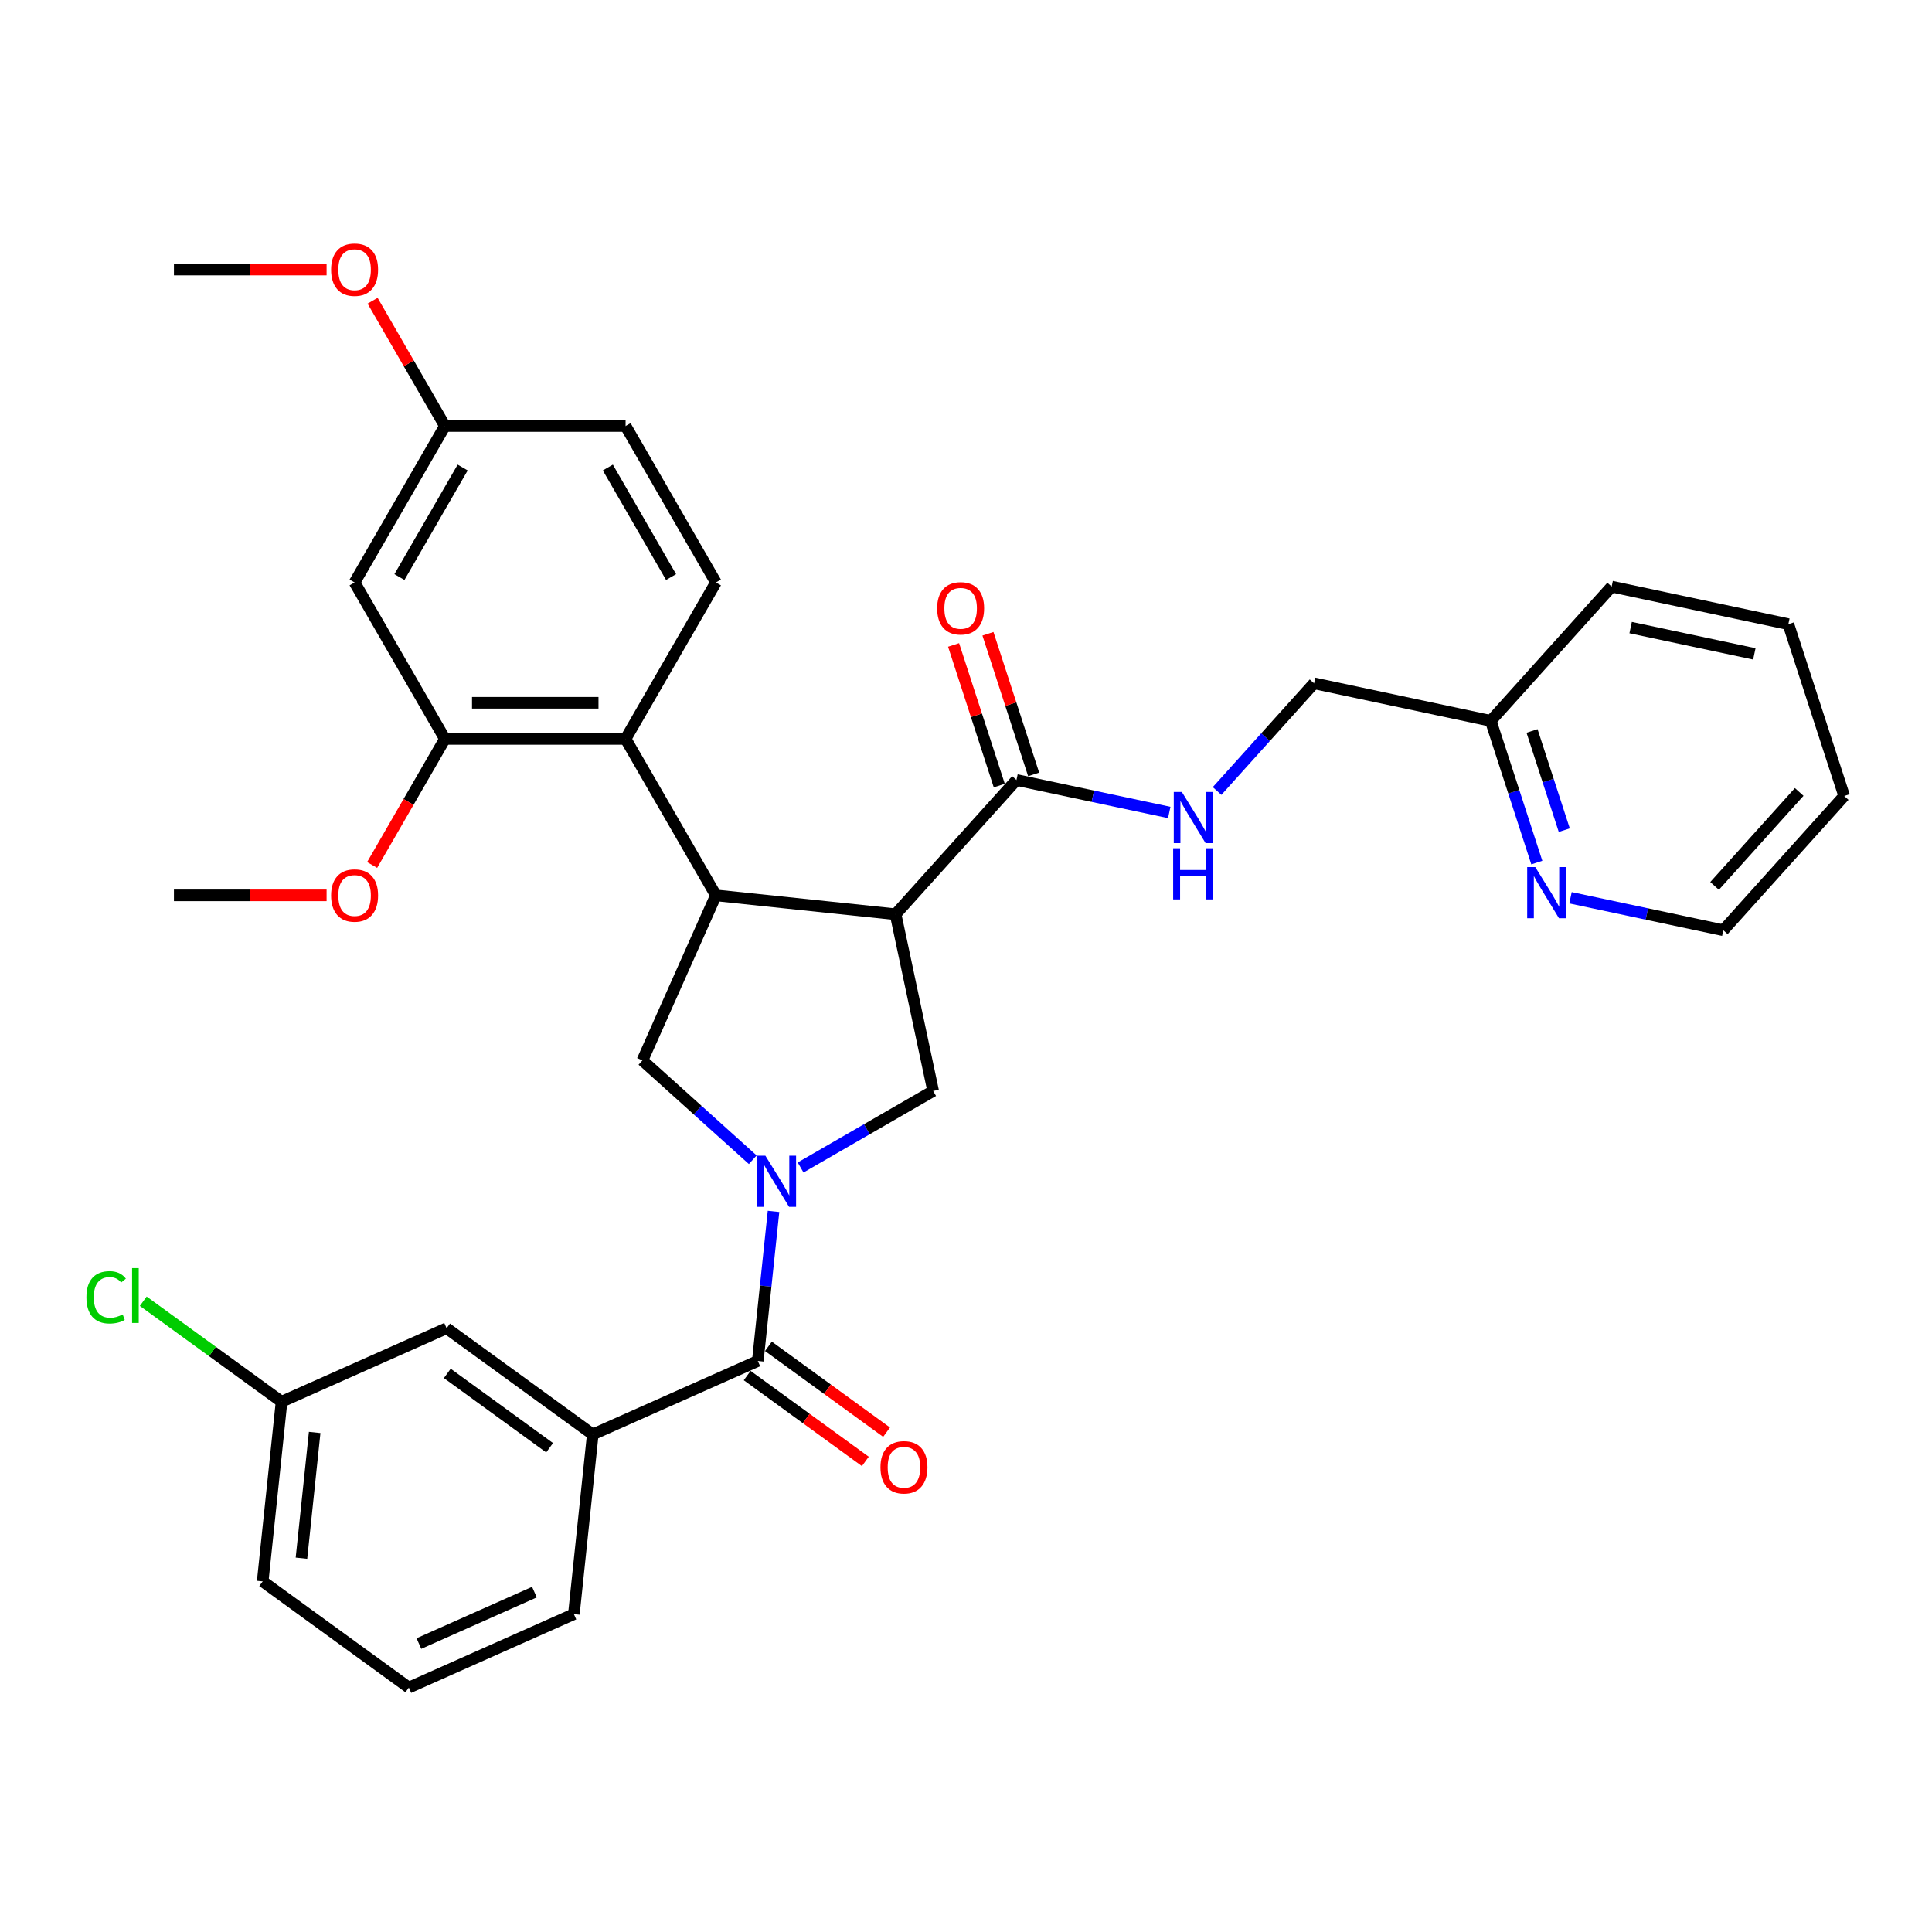 <?xml version='1.0' encoding='iso-8859-1'?>
<svg version='1.1' baseProfile='full'
              xmlns='http://www.w3.org/2000/svg'
                      xmlns:rdkit='http://www.rdkit.org/xml'
                      xmlns:xlink='http://www.w3.org/1999/xlink'
                  xml:space='preserve'
width='1000px' height='1000px' viewBox='0 0 1000 1000'>
<!-- END OF HEADER -->
<rect style='opacity:1.0;fill:#FFFFFF;stroke:none' width='1000' height='1000' x='0' y='0'> </rect>
<path class='bond-2' d='M 400.374,627.011 L 396.306,665.719' style='fill:none;fill-rule:evenodd;stroke:#0000FF;stroke-width:6px;stroke-linecap:butt;stroke-linejoin:miter;stroke-opacity:1' />
<path class='bond-2' d='M 396.306,665.719 L 392.237,704.428' style='fill:none;fill-rule:evenodd;stroke:#000000;stroke-width:6px;stroke-linecap:butt;stroke-linejoin:miter;stroke-opacity:1' />
<path class='bond-3' d='M 414.392,604.284 L 448.692,584.481' style='fill:none;fill-rule:evenodd;stroke:#0000FF;stroke-width:6px;stroke-linecap:butt;stroke-linejoin:miter;stroke-opacity:1' />
<path class='bond-3' d='M 448.692,584.481 L 482.992,564.678' style='fill:none;fill-rule:evenodd;stroke:#000000;stroke-width:6px;stroke-linecap:butt;stroke-linejoin:miter;stroke-opacity:1' />
<path class='bond-4' d='M 389.631,600.285 L 361.076,574.574' style='fill:none;fill-rule:evenodd;stroke:#0000FF;stroke-width:6px;stroke-linecap:butt;stroke-linejoin:miter;stroke-opacity:1' />
<path class='bond-4' d='M 361.076,574.574 L 332.522,548.863' style='fill:none;fill-rule:evenodd;stroke:#000000;stroke-width:6px;stroke-linecap:butt;stroke-linejoin:miter;stroke-opacity:1' />
<path class='bond-0' d='M 463.55,473.214 L 482.992,564.678' style='fill:none;fill-rule:evenodd;stroke:#000000;stroke-width:6px;stroke-linecap:butt;stroke-linejoin:miter;stroke-opacity:1' />
<path class='bond-6' d='M 463.55,473.214 L 526.119,403.724' style='fill:none;fill-rule:evenodd;stroke:#000000;stroke-width:6px;stroke-linecap:butt;stroke-linejoin:miter;stroke-opacity:1' />
<path class='bond-33' d='M 463.55,473.214 L 370.555,463.44' style='fill:none;fill-rule:evenodd;stroke:#000000;stroke-width:6px;stroke-linecap:butt;stroke-linejoin:miter;stroke-opacity:1' />
<path class='bond-1' d='M 370.555,463.44 L 332.522,548.863' style='fill:none;fill-rule:evenodd;stroke:#000000;stroke-width:6px;stroke-linecap:butt;stroke-linejoin:miter;stroke-opacity:1' />
<path class='bond-5' d='M 370.555,463.44 L 323.801,382.46' style='fill:none;fill-rule:evenodd;stroke:#000000;stroke-width:6px;stroke-linecap:butt;stroke-linejoin:miter;stroke-opacity:1' />
<path class='bond-8' d='M 392.237,704.428 L 306.814,742.461' style='fill:none;fill-rule:evenodd;stroke:#000000;stroke-width:6px;stroke-linecap:butt;stroke-linejoin:miter;stroke-opacity:1' />
<path class='bond-12' d='M 386.741,711.993 L 417.319,734.209' style='fill:none;fill-rule:evenodd;stroke:#000000;stroke-width:6px;stroke-linecap:butt;stroke-linejoin:miter;stroke-opacity:1' />
<path class='bond-12' d='M 417.319,734.209 L 447.897,756.425' style='fill:none;fill-rule:evenodd;stroke:#FF0000;stroke-width:6px;stroke-linecap:butt;stroke-linejoin:miter;stroke-opacity:1' />
<path class='bond-12' d='M 397.734,696.863 L 428.311,719.079' style='fill:none;fill-rule:evenodd;stroke:#000000;stroke-width:6px;stroke-linecap:butt;stroke-linejoin:miter;stroke-opacity:1' />
<path class='bond-12' d='M 428.311,719.079 L 458.889,741.295' style='fill:none;fill-rule:evenodd;stroke:#FF0000;stroke-width:6px;stroke-linecap:butt;stroke-linejoin:miter;stroke-opacity:1' />
<path class='bond-7' d='M 323.801,382.46 L 230.293,382.46' style='fill:none;fill-rule:evenodd;stroke:#000000;stroke-width:6px;stroke-linecap:butt;stroke-linejoin:miter;stroke-opacity:1' />
<path class='bond-7' d='M 309.775,363.758 L 244.319,363.758' style='fill:none;fill-rule:evenodd;stroke:#000000;stroke-width:6px;stroke-linecap:butt;stroke-linejoin:miter;stroke-opacity:1' />
<path class='bond-11' d='M 323.801,382.46 L 370.555,301.48' style='fill:none;fill-rule:evenodd;stroke:#000000;stroke-width:6px;stroke-linecap:butt;stroke-linejoin:miter;stroke-opacity:1' />
<path class='bond-9' d='M 526.119,403.724 L 565.661,412.129' style='fill:none;fill-rule:evenodd;stroke:#000000;stroke-width:6px;stroke-linecap:butt;stroke-linejoin:miter;stroke-opacity:1' />
<path class='bond-9' d='M 565.661,412.129 L 605.203,420.534' style='fill:none;fill-rule:evenodd;stroke:#0000FF;stroke-width:6px;stroke-linecap:butt;stroke-linejoin:miter;stroke-opacity:1' />
<path class='bond-15' d='M 535.012,400.835 L 523.186,364.439' style='fill:none;fill-rule:evenodd;stroke:#000000;stroke-width:6px;stroke-linecap:butt;stroke-linejoin:miter;stroke-opacity:1' />
<path class='bond-15' d='M 523.186,364.439 L 511.361,328.043' style='fill:none;fill-rule:evenodd;stroke:#FF0000;stroke-width:6px;stroke-linecap:butt;stroke-linejoin:miter;stroke-opacity:1' />
<path class='bond-15' d='M 517.226,406.614 L 505.4,370.218' style='fill:none;fill-rule:evenodd;stroke:#000000;stroke-width:6px;stroke-linecap:butt;stroke-linejoin:miter;stroke-opacity:1' />
<path class='bond-15' d='M 505.4,370.218 L 493.575,333.822' style='fill:none;fill-rule:evenodd;stroke:#FF0000;stroke-width:6px;stroke-linecap:butt;stroke-linejoin:miter;stroke-opacity:1' />
<path class='bond-10' d='M 230.293,382.46 L 183.539,301.48' style='fill:none;fill-rule:evenodd;stroke:#000000;stroke-width:6px;stroke-linecap:butt;stroke-linejoin:miter;stroke-opacity:1' />
<path class='bond-21' d='M 230.293,382.46 L 211.456,415.086' style='fill:none;fill-rule:evenodd;stroke:#000000;stroke-width:6px;stroke-linecap:butt;stroke-linejoin:miter;stroke-opacity:1' />
<path class='bond-21' d='M 211.456,415.086 L 192.62,447.712' style='fill:none;fill-rule:evenodd;stroke:#FF0000;stroke-width:6px;stroke-linecap:butt;stroke-linejoin:miter;stroke-opacity:1' />
<path class='bond-13' d='M 306.814,742.461 L 231.164,687.498' style='fill:none;fill-rule:evenodd;stroke:#000000;stroke-width:6px;stroke-linecap:butt;stroke-linejoin:miter;stroke-opacity:1' />
<path class='bond-13' d='M 284.474,749.346 L 231.519,710.873' style='fill:none;fill-rule:evenodd;stroke:#000000;stroke-width:6px;stroke-linecap:butt;stroke-linejoin:miter;stroke-opacity:1' />
<path class='bond-23' d='M 306.814,742.461 L 297.039,835.456' style='fill:none;fill-rule:evenodd;stroke:#000000;stroke-width:6px;stroke-linecap:butt;stroke-linejoin:miter;stroke-opacity:1' />
<path class='bond-17' d='M 629.964,409.416 L 655.058,381.546' style='fill:none;fill-rule:evenodd;stroke:#0000FF;stroke-width:6px;stroke-linecap:butt;stroke-linejoin:miter;stroke-opacity:1' />
<path class='bond-17' d='M 655.058,381.546 L 680.152,353.676' style='fill:none;fill-rule:evenodd;stroke:#000000;stroke-width:6px;stroke-linecap:butt;stroke-linejoin:miter;stroke-opacity:1' />
<path class='bond-35' d='M 183.539,301.48 L 230.293,220.5' style='fill:none;fill-rule:evenodd;stroke:#000000;stroke-width:6px;stroke-linecap:butt;stroke-linejoin:miter;stroke-opacity:1' />
<path class='bond-35' d='M 206.748,298.683 L 239.476,241.997' style='fill:none;fill-rule:evenodd;stroke:#000000;stroke-width:6px;stroke-linecap:butt;stroke-linejoin:miter;stroke-opacity:1' />
<path class='bond-19' d='M 370.555,301.48 L 323.801,220.5' style='fill:none;fill-rule:evenodd;stroke:#000000;stroke-width:6px;stroke-linecap:butt;stroke-linejoin:miter;stroke-opacity:1' />
<path class='bond-19' d='M 347.346,298.683 L 314.618,241.997' style='fill:none;fill-rule:evenodd;stroke:#000000;stroke-width:6px;stroke-linecap:butt;stroke-linejoin:miter;stroke-opacity:1' />
<path class='bond-20' d='M 231.164,687.498 L 145.741,725.531' style='fill:none;fill-rule:evenodd;stroke:#000000;stroke-width:6px;stroke-linecap:butt;stroke-linejoin:miter;stroke-opacity:1' />
<path class='bond-14' d='M 795.45,446.47 L 783.534,409.794' style='fill:none;fill-rule:evenodd;stroke:#0000FF;stroke-width:6px;stroke-linecap:butt;stroke-linejoin:miter;stroke-opacity:1' />
<path class='bond-14' d='M 783.534,409.794 L 771.617,373.117' style='fill:none;fill-rule:evenodd;stroke:#000000;stroke-width:6px;stroke-linecap:butt;stroke-linejoin:miter;stroke-opacity:1' />
<path class='bond-14' d='M 809.662,429.688 L 801.32,404.014' style='fill:none;fill-rule:evenodd;stroke:#0000FF;stroke-width:6px;stroke-linecap:butt;stroke-linejoin:miter;stroke-opacity:1' />
<path class='bond-14' d='M 801.32,404.014 L 792.978,378.341' style='fill:none;fill-rule:evenodd;stroke:#000000;stroke-width:6px;stroke-linecap:butt;stroke-linejoin:miter;stroke-opacity:1' />
<path class='bond-26' d='M 812.893,464.68 L 852.435,473.085' style='fill:none;fill-rule:evenodd;stroke:#0000FF;stroke-width:6px;stroke-linecap:butt;stroke-linejoin:miter;stroke-opacity:1' />
<path class='bond-26' d='M 852.435,473.085 L 891.977,481.49' style='fill:none;fill-rule:evenodd;stroke:#000000;stroke-width:6px;stroke-linecap:butt;stroke-linejoin:miter;stroke-opacity:1' />
<path class='bond-16' d='M 230.293,220.5 L 323.801,220.5' style='fill:none;fill-rule:evenodd;stroke:#000000;stroke-width:6px;stroke-linecap:butt;stroke-linejoin:miter;stroke-opacity:1' />
<path class='bond-24' d='M 230.293,220.5 L 211.575,188.079' style='fill:none;fill-rule:evenodd;stroke:#000000;stroke-width:6px;stroke-linecap:butt;stroke-linejoin:miter;stroke-opacity:1' />
<path class='bond-24' d='M 211.575,188.079 L 192.857,155.659' style='fill:none;fill-rule:evenodd;stroke:#FF0000;stroke-width:6px;stroke-linecap:butt;stroke-linejoin:miter;stroke-opacity:1' />
<path class='bond-18' d='M 680.152,353.676 L 771.617,373.117' style='fill:none;fill-rule:evenodd;stroke:#000000;stroke-width:6px;stroke-linecap:butt;stroke-linejoin:miter;stroke-opacity:1' />
<path class='bond-28' d='M 771.617,373.117 L 834.186,303.627' style='fill:none;fill-rule:evenodd;stroke:#000000;stroke-width:6px;stroke-linecap:butt;stroke-linejoin:miter;stroke-opacity:1' />
<path class='bond-22' d='M 145.741,725.531 L 109.945,699.524' style='fill:none;fill-rule:evenodd;stroke:#000000;stroke-width:6px;stroke-linecap:butt;stroke-linejoin:miter;stroke-opacity:1' />
<path class='bond-22' d='M 109.945,699.524 L 74.15,673.517' style='fill:none;fill-rule:evenodd;stroke:#00CC00;stroke-width:6px;stroke-linecap:butt;stroke-linejoin:miter;stroke-opacity:1' />
<path class='bond-34' d='M 145.741,725.531 L 135.967,818.527' style='fill:none;fill-rule:evenodd;stroke:#000000;stroke-width:6px;stroke-linecap:butt;stroke-linejoin:miter;stroke-opacity:1' />
<path class='bond-34' d='M 162.874,741.436 L 156.032,806.532' style='fill:none;fill-rule:evenodd;stroke:#000000;stroke-width:6px;stroke-linecap:butt;stroke-linejoin:miter;stroke-opacity:1' />
<path class='bond-29' d='M 169.046,463.44 L 129.539,463.44' style='fill:none;fill-rule:evenodd;stroke:#FF0000;stroke-width:6px;stroke-linecap:butt;stroke-linejoin:miter;stroke-opacity:1' />
<path class='bond-29' d='M 129.539,463.44 L 90.031,463.44' style='fill:none;fill-rule:evenodd;stroke:#000000;stroke-width:6px;stroke-linecap:butt;stroke-linejoin:miter;stroke-opacity:1' />
<path class='bond-25' d='M 297.039,835.456 L 211.616,873.489' style='fill:none;fill-rule:evenodd;stroke:#000000;stroke-width:6px;stroke-linecap:butt;stroke-linejoin:miter;stroke-opacity:1' />
<path class='bond-25' d='M 276.619,824.077 L 216.823,850.7' style='fill:none;fill-rule:evenodd;stroke:#000000;stroke-width:6px;stroke-linecap:butt;stroke-linejoin:miter;stroke-opacity:1' />
<path class='bond-30' d='M 169.046,139.52 L 129.539,139.52' style='fill:none;fill-rule:evenodd;stroke:#FF0000;stroke-width:6px;stroke-linecap:butt;stroke-linejoin:miter;stroke-opacity:1' />
<path class='bond-30' d='M 129.539,139.52 L 90.031,139.52' style='fill:none;fill-rule:evenodd;stroke:#000000;stroke-width:6px;stroke-linecap:butt;stroke-linejoin:miter;stroke-opacity:1' />
<path class='bond-27' d='M 211.616,873.489 L 135.967,818.527' style='fill:none;fill-rule:evenodd;stroke:#000000;stroke-width:6px;stroke-linecap:butt;stroke-linejoin:miter;stroke-opacity:1' />
<path class='bond-36' d='M 891.977,481.49 L 954.545,412' style='fill:none;fill-rule:evenodd;stroke:#000000;stroke-width:6px;stroke-linecap:butt;stroke-linejoin:miter;stroke-opacity:1' />
<path class='bond-36' d='M 887.464,458.552 L 931.262,409.91' style='fill:none;fill-rule:evenodd;stroke:#000000;stroke-width:6px;stroke-linecap:butt;stroke-linejoin:miter;stroke-opacity:1' />
<path class='bond-32' d='M 834.186,303.627 L 925.65,323.069' style='fill:none;fill-rule:evenodd;stroke:#000000;stroke-width:6px;stroke-linecap:butt;stroke-linejoin:miter;stroke-opacity:1' />
<path class='bond-32' d='M 844.017,324.836 L 908.042,338.445' style='fill:none;fill-rule:evenodd;stroke:#000000;stroke-width:6px;stroke-linecap:butt;stroke-linejoin:miter;stroke-opacity:1' />
<path class='bond-31' d='M 954.545,412 L 925.65,323.069' style='fill:none;fill-rule:evenodd;stroke:#000000;stroke-width:6px;stroke-linecap:butt;stroke-linejoin:miter;stroke-opacity:1' />
<path  class='atom-0' d='M 396.158 598.192
L 404.835 612.218
Q 405.696 613.602, 407.08 616.108
Q 408.464 618.614, 408.538 618.763
L 408.538 598.192
L 412.054 598.192
L 412.054 624.673
L 408.426 624.673
L 399.113 609.338
Q 398.028 607.542, 396.869 605.485
Q 395.746 603.428, 395.41 602.792
L 395.41 624.673
L 391.969 624.673
L 391.969 598.192
L 396.158 598.192
' fill='#0000FF'/>
<path  class='atom-10' d='M 611.73 409.925
L 620.407 423.951
Q 621.268 425.335, 622.652 427.841
Q 624.036 430.347, 624.11 430.497
L 624.11 409.925
L 627.626 409.925
L 627.626 436.406
L 623.998 436.406
L 614.685 421.071
Q 613.6 419.276, 612.441 417.219
Q 611.318 415.161, 610.982 414.526
L 610.982 436.406
L 607.541 436.406
L 607.541 409.925
L 611.73 409.925
' fill='#0000FF'/>
<path  class='atom-10' d='M 607.223 439.054
L 610.814 439.054
L 610.814 450.313
L 624.353 450.313
L 624.353 439.054
L 627.944 439.054
L 627.944 465.536
L 624.353 465.536
L 624.353 453.305
L 610.814 453.305
L 610.814 465.536
L 607.223 465.536
L 607.223 439.054
' fill='#0000FF'/>
<path  class='atom-13' d='M 455.731 759.465
Q 455.731 753.107, 458.872 749.553
Q 462.014 746, 467.887 746
Q 473.759 746, 476.901 749.553
Q 480.043 753.107, 480.043 759.465
Q 480.043 765.898, 476.863 769.564
Q 473.684 773.192, 467.887 773.192
Q 462.052 773.192, 458.872 769.564
Q 455.731 765.936, 455.731 759.465
M 467.887 770.2
Q 471.926 770.2, 474.096 767.507
Q 476.302 764.776, 476.302 759.465
Q 476.302 754.266, 474.096 751.648
Q 471.926 748.992, 467.887 748.992
Q 463.847 748.992, 461.64 751.61
Q 459.471 754.229, 459.471 759.465
Q 459.471 764.814, 461.64 767.507
Q 463.847 770.2, 467.887 770.2
' fill='#FF0000'/>
<path  class='atom-15' d='M 794.659 448.808
L 803.336 462.834
Q 804.196 464.218, 805.58 466.724
Q 806.964 469.23, 807.039 469.379
L 807.039 448.808
L 810.555 448.808
L 810.555 475.289
L 806.927 475.289
L 797.613 459.954
Q 796.529 458.158, 795.369 456.101
Q 794.247 454.044, 793.911 453.408
L 793.911 475.289
L 790.469 475.289
L 790.469 448.808
L 794.659 448.808
' fill='#0000FF'/>
<path  class='atom-16' d='M 485.068 314.868
Q 485.068 308.509, 488.209 304.956
Q 491.351 301.403, 497.224 301.403
Q 503.096 301.403, 506.238 304.956
Q 509.38 308.509, 509.38 314.868
Q 509.38 321.301, 506.2 324.967
Q 503.021 328.595, 497.224 328.595
Q 491.389 328.595, 488.209 324.967
Q 485.068 321.339, 485.068 314.868
M 497.224 325.603
Q 501.263 325.603, 503.433 322.91
Q 505.639 320.179, 505.639 314.868
Q 505.639 309.669, 503.433 307.051
Q 501.263 304.395, 497.224 304.395
Q 493.184 304.395, 490.977 307.013
Q 488.808 309.632, 488.808 314.868
Q 488.808 320.217, 490.977 322.91
Q 493.184 325.603, 497.224 325.603
' fill='#FF0000'/>
<path  class='atom-22' d='M 171.383 463.515
Q 171.383 457.156, 174.525 453.603
Q 177.667 450.05, 183.539 450.05
Q 189.412 450.05, 192.553 453.603
Q 195.695 457.156, 195.695 463.515
Q 195.695 469.948, 192.516 473.613
Q 189.337 477.242, 183.539 477.242
Q 177.704 477.242, 174.525 473.613
Q 171.383 469.985, 171.383 463.515
M 183.539 474.249
Q 187.579 474.249, 189.748 471.556
Q 191.955 468.826, 191.955 463.515
Q 191.955 458.316, 189.748 455.697
Q 187.579 453.042, 183.539 453.042
Q 179.5 453.042, 177.293 455.66
Q 175.124 458.278, 175.124 463.515
Q 175.124 468.863, 177.293 471.556
Q 179.5 474.249, 183.539 474.249
' fill='#FF0000'/>
<path  class='atom-23' d='M 44.732 671.485
Q 44.732 664.902, 47.799 661.461
Q 50.904 657.983, 56.776 657.983
Q 62.237 657.983, 65.154 661.835
L 62.686 663.855
Q 60.554 661.05, 56.776 661.05
Q 52.774 661.05, 50.642 663.743
Q 48.547 666.398, 48.547 671.485
Q 48.547 676.722, 50.717 679.415
Q 52.923 682.108, 57.187 682.108
Q 60.105 682.108, 63.508 680.35
L 64.556 683.155
Q 63.172 684.053, 61.077 684.576
Q 58.983 685.1, 56.664 685.1
Q 50.904 685.1, 47.799 681.584
Q 44.732 678.068, 44.732 671.485
' fill='#00CC00'/>
<path  class='atom-23' d='M 68.371 656.374
L 71.812 656.374
L 71.812 684.763
L 68.371 684.763
L 68.371 656.374
' fill='#00CC00'/>
<path  class='atom-25' d='M 171.383 139.594
Q 171.383 133.236, 174.525 129.683
Q 177.667 126.129, 183.539 126.129
Q 189.412 126.129, 192.553 129.683
Q 195.695 133.236, 195.695 139.594
Q 195.695 146.028, 192.516 149.693
Q 189.337 153.321, 183.539 153.321
Q 177.704 153.321, 174.525 149.693
Q 171.383 146.065, 171.383 139.594
M 183.539 150.329
Q 187.579 150.329, 189.748 147.636
Q 191.955 144.906, 191.955 139.594
Q 191.955 134.395, 189.748 131.777
Q 187.579 129.121, 183.539 129.121
Q 179.5 129.121, 177.293 131.74
Q 175.124 134.358, 175.124 139.594
Q 175.124 144.943, 177.293 147.636
Q 179.5 150.329, 183.539 150.329
' fill='#FF0000'/>
</svg>
